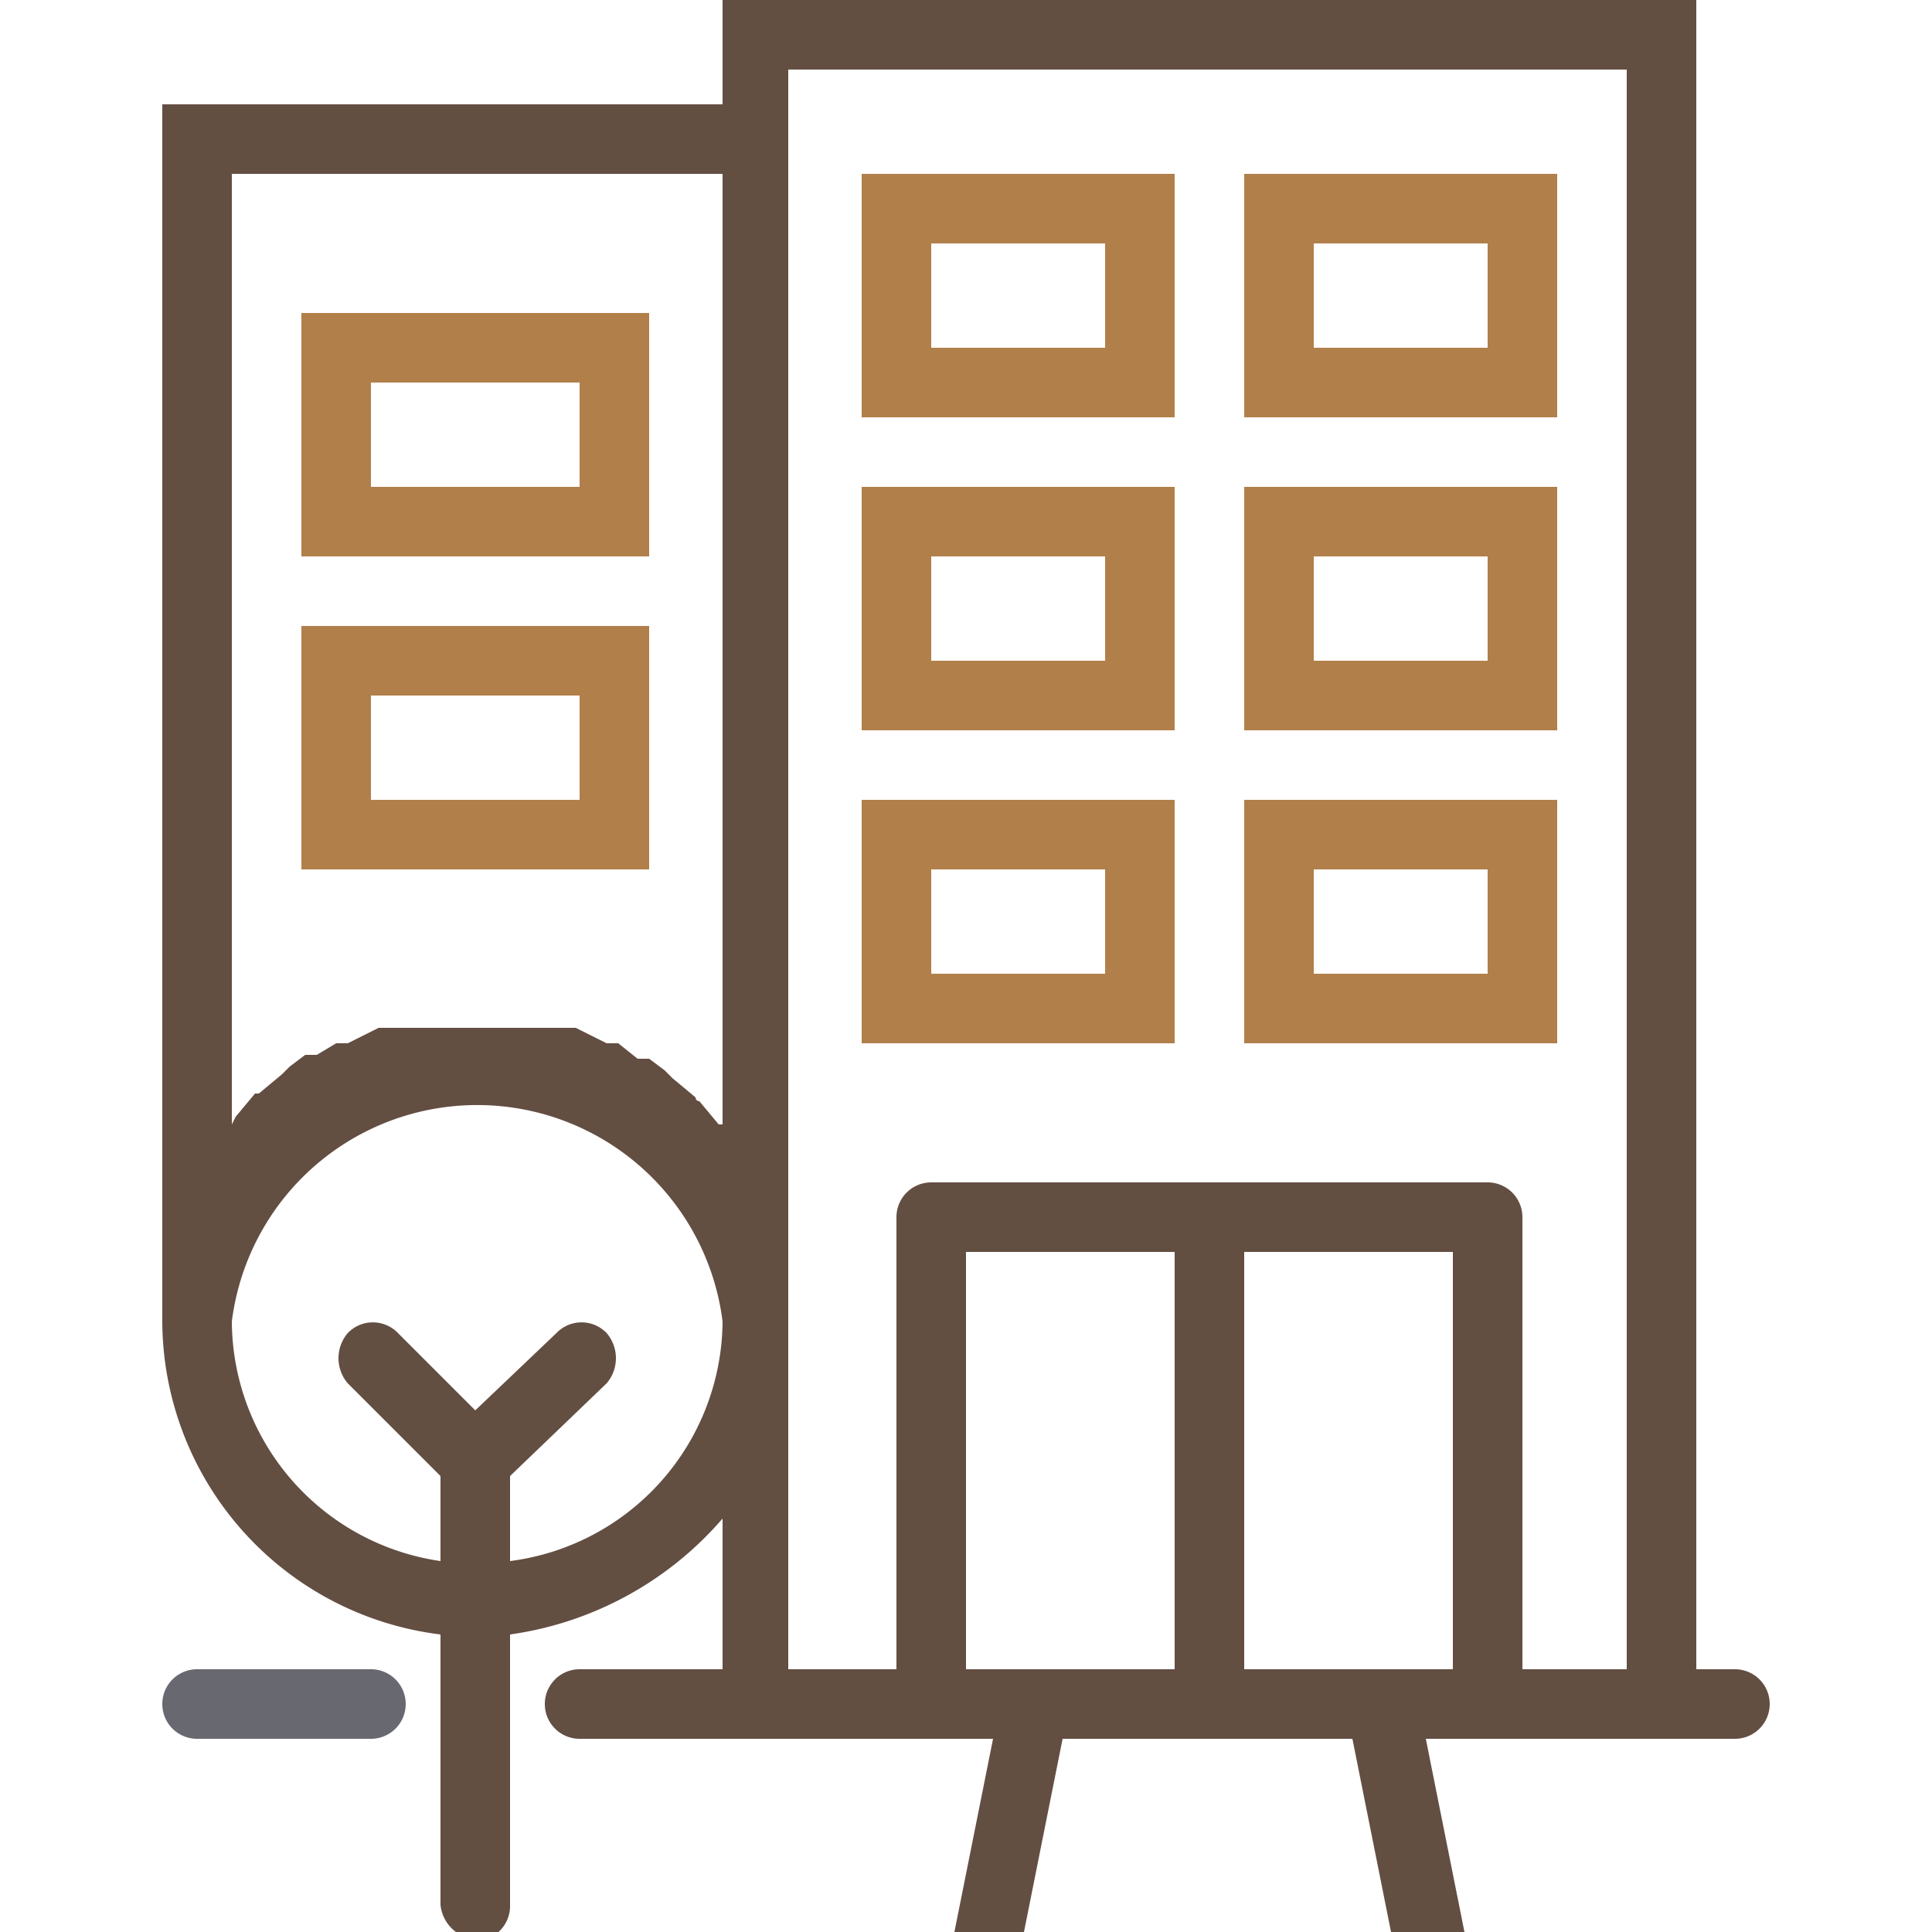 <svg id="Layer_1" data-name="Layer 1" xmlns="http://www.w3.org/2000/svg" width="50" height="50" viewBox="0 0 50 50"><defs><style>.cls-1{fill:#b17f4a;}.cls-1,.cls-2,.cls-3{fill-rule:evenodd;}.cls-2{fill:#634e42;}.cls-3{fill:#676870;}</style></defs><title>Hostel</title><path class="cls-1" d="M22.3,10.8h8.1V4.5H22.3v6.3Zm1.8-4.5h4.5V9H24.1Z"/><path class="cls-1" d="M32.2,10.8h8.1V4.5H32.2v6.3ZM34,6.3h4.5V9H34Z"/><path class="cls-1" d="M16.8,8.1h-9v6.3h9V8.1ZM15,12.6H9.6V9.9H15Z"/><path class="cls-1" d="M16.8,16.2h-9v6.3h9V16.2ZM15,20.7H9.6V18H15Z"/><path class="cls-1" d="M22.3,18.9h8.1V12.6H22.3v6.3Zm1.8-4.5h4.5v2.7H24.1Z"/><path class="cls-1" d="M32.2,18.9h8.1V12.6H32.2v6.3ZM34,14.4h4.5v2.7H34Z"/><path class="cls-1" d="M22.3,27h8.1V20.7H22.3V27Zm1.8-4.5h4.5v2.7H24.1Z"/><path class="cls-1" d="M32.2,27h8.1V20.7H32.2V27ZM34,22.5h4.5v2.7H34Z"/><path class="cls-2" d="M43.9,2.7V0H18.7V2.7H4.2V34.2a8.2,8.2,0,0,0,7.2,8.1v7a1,1,0,0,0,.4.7h1.1a.9.9,0,0,0,.3-.7v-7a8.9,8.9,0,0,0,5.5-3v3.9H15A.9.9,0,1,0,15,45H25.7l-1,5h1.8l1-5H35l1,5h1.9l-1-5h8a.9.9,0,0,0,0-1.8h-1V2.7ZM6,29.1V4.5H18.7V29.1h-.1l-.5-.6a.1.1,0,0,1-.1-.1l-.6-.5-.2-.2-.4-.3h-.3L16,27h-.3l-.4-.2-.4-.2H9.8l-.4.2-.4.2H8.7l-.5.3H7.9l-.4.3-.2.2-.6.5H6.6l-.5.6Zm7.2,11.3V38.2l2.5-2.4a1,1,0,0,0,0-1.3.9.9,0,0,0-1.3,0l-2.1,2-2-2a.9.9,0,0,0-1.3,0,1,1,0,0,0,0,1.3l2.4,2.4v2.2A6.3,6.3,0,0,1,6,34.2a6.4,6.4,0,0,1,12.7,0,6.3,6.3,0,0,1-5.5,6.2Zm13.6,2.8H25V32.4h5.4V43.2Zm9,0H32.2V32.4h5.4V43.2Zm6.3,0H39.4V31.5a.9.9,0,0,0-.9-.9H24.1a.9.9,0,0,0-.9.9V43.2H20.4V1.8H42.1V43.2Z"/><path class="cls-3" d="M9.6,43.2H5.1a.9.9,0,0,0,0,1.8H9.6a.9.9,0,1,0,0-1.8Z"/></svg>